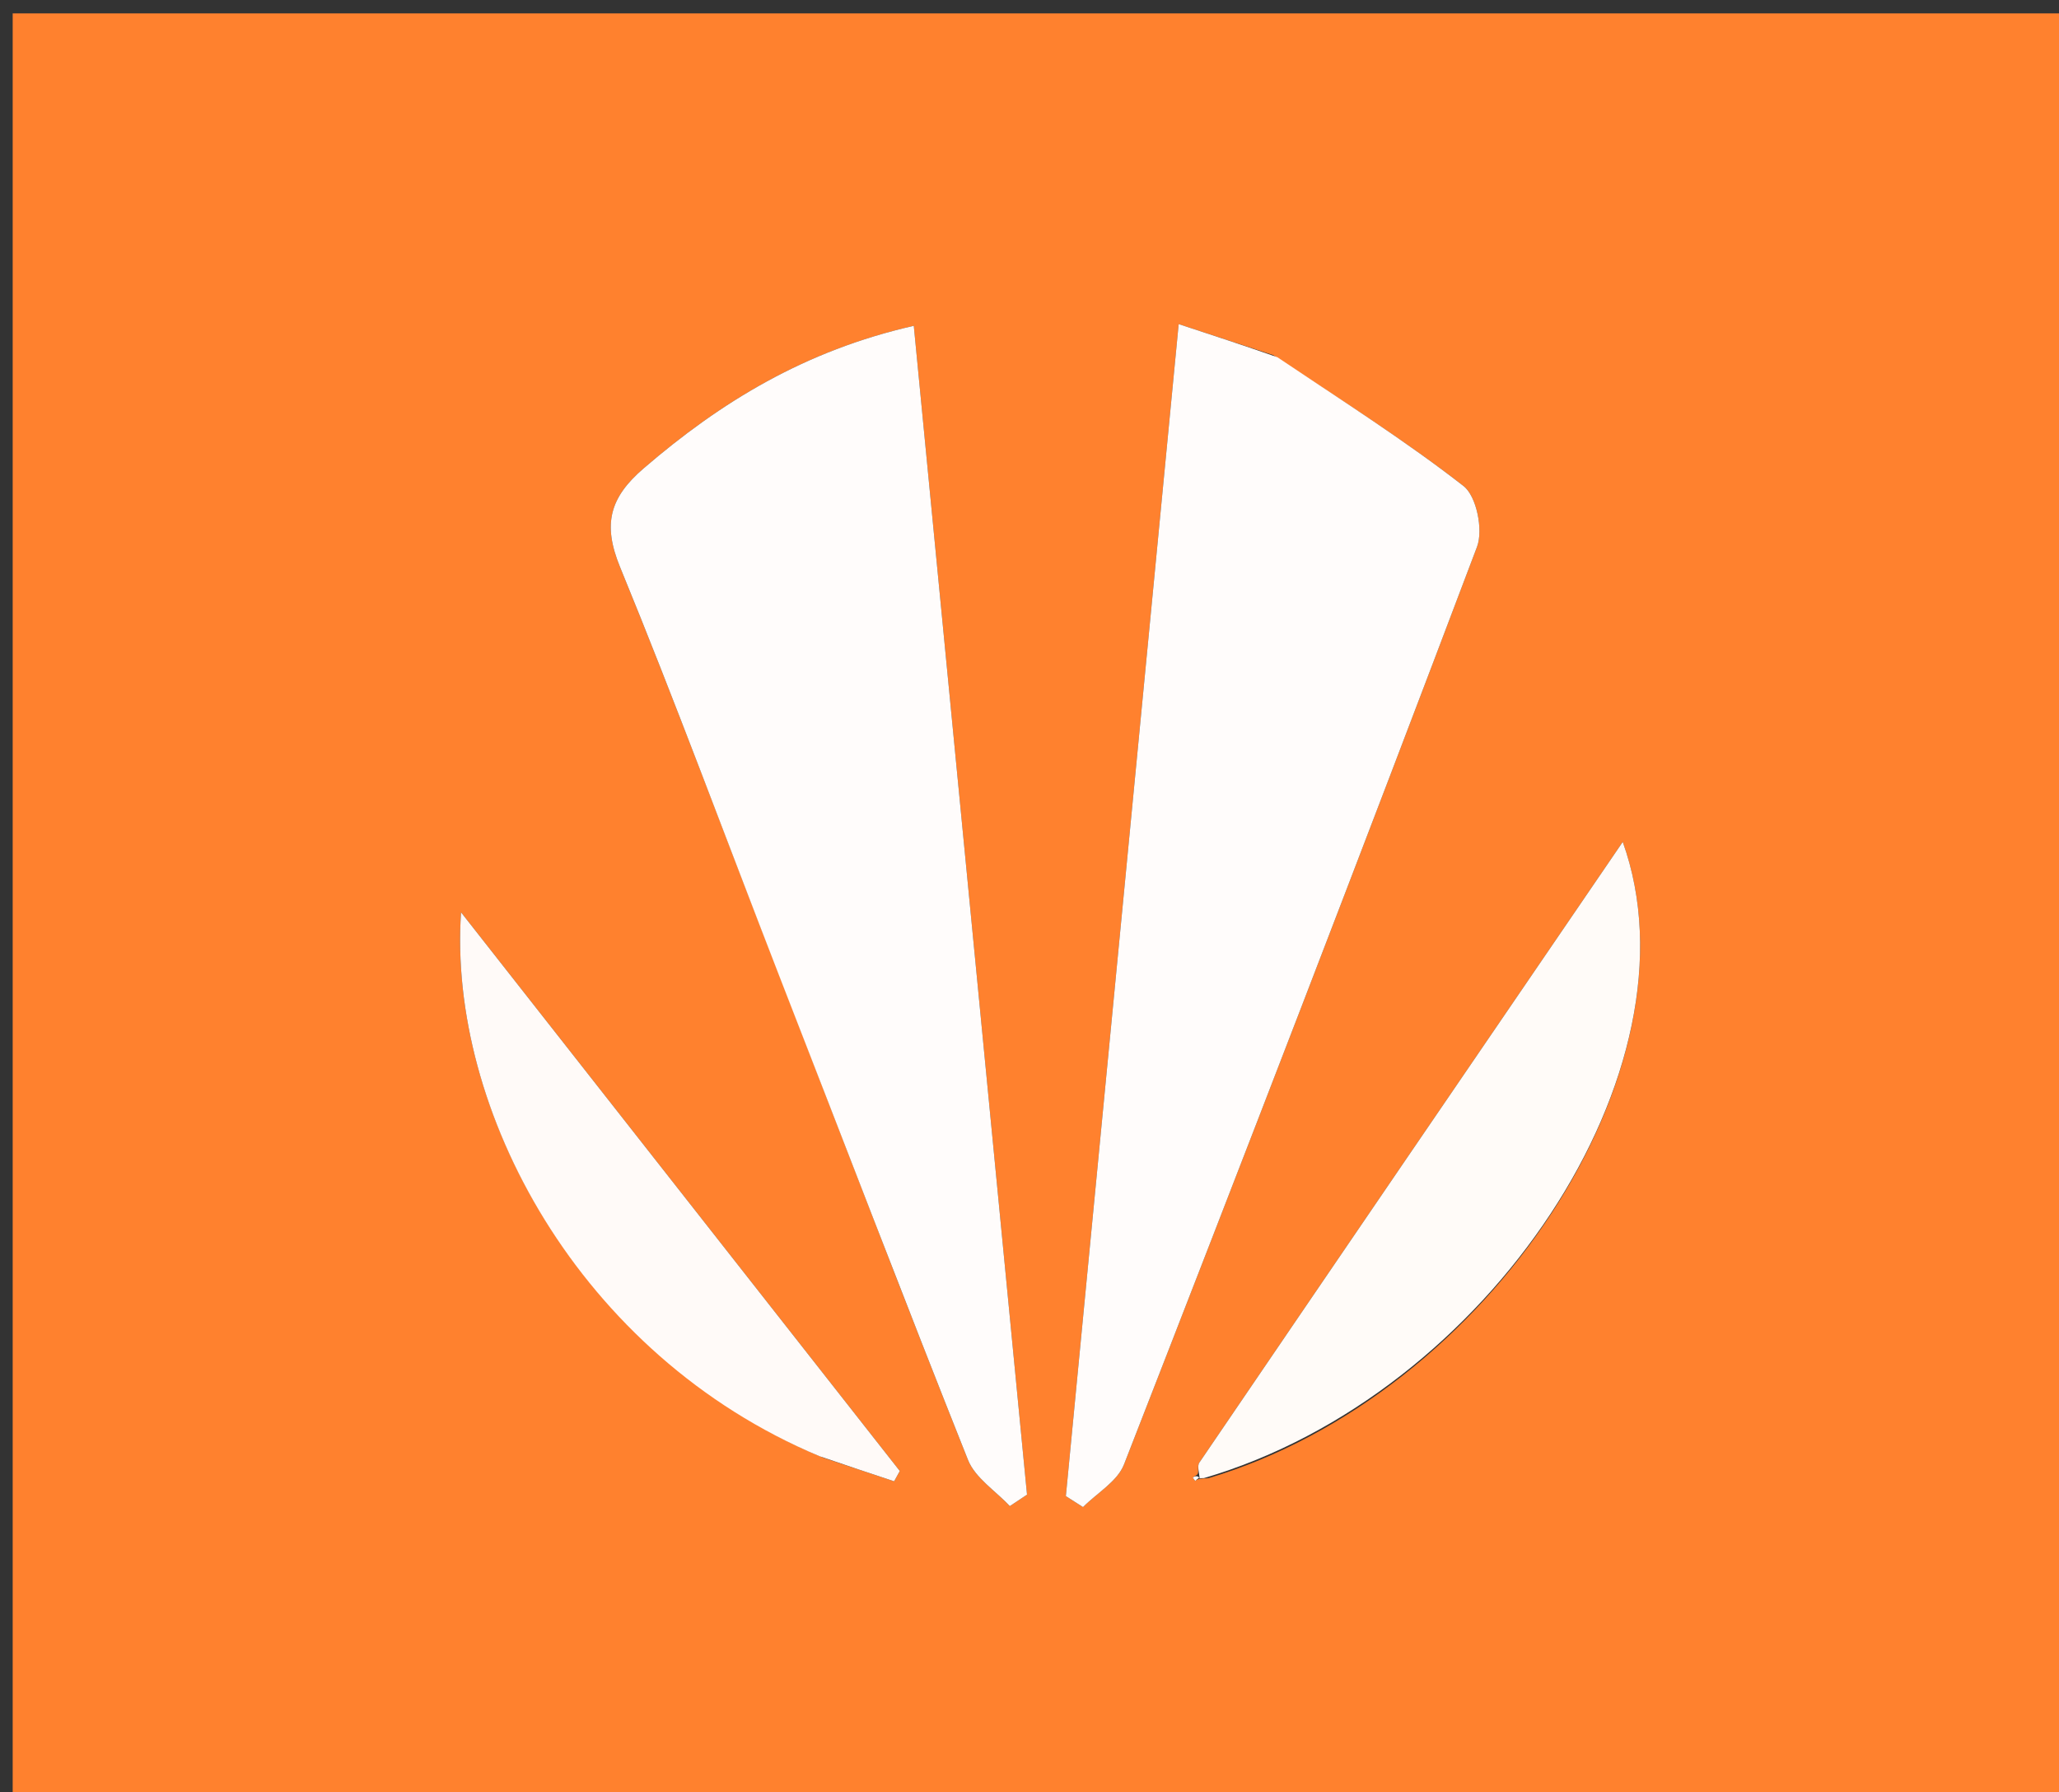<svg version="1.1" id="Layer_1" xmlns="http://www.w3.org/2000/svg" xmlns:xlink="http://www.w3.org/1999/xlink" x="0px" y="0px"
	 width="100%" viewBox="0 0 170 148" enable-background="new 0 0 170 148" xml:space="preserve">
<rect x="0" y="0" width="170" height="148" fill="#333333" stroke="none"/>
<path fill="#FF812E" opacity="1" stroke="none" 
	d="
M122,149 
	C81.365,149 41.23,149 1.047,149 
	C1.047,99.737 1.047,50.474 1.047,1.106 
	C57.552,1.106 114.103,1.106 170.828,1.106 
	C170.828,50.333 170.828,99.666 170.828,149 
	C154.808,149 138.654,149 122,149 
M99.766,122.059 
	C122.925,115.163 140.694,88.223 133.981,69.519 
	C122.219,86.743 110.604,103.744 99.024,120.769 
	C98.82,121.068 99.029,121.648 98.834,121.767 
	C98.716,121.848 98.598,121.929 98.48,122.01 
	C98.548,122.1 98.616,122.191 98.684,122.281 
	C98.787,122.185 98.89,122.088 99.766,122.059 
M105.123,29.322 
	C102.674,28.519 100.226,27.717 97.317,26.763 
	C94.168,59.479 91.085,91.508 88.002,123.536 
	C88.475,123.838 88.948,124.139 89.42,124.441 
	C90.574,123.278 92.256,122.322 92.802,120.922 
	C102.638,95.711 112.38,70.464 121.949,45.151 
	C122.475,43.761 121.91,40.972 120.838,40.136 
	C116.027,36.388 110.849,33.112 105.123,29.322 
M64.543,81.012 
	C69.643,94.2 74.686,107.412 79.922,120.546 
	C80.517,122.039 82.198,123.099 83.375,124.36 
	C83.848,124.045 84.321,123.731 84.795,123.416 
	C81.692,91.382 78.589,59.347 75.446,26.903 
	C66.471,28.943 59.523,33.182 53.144,38.672 
	C50.345,41.081 49.737,43.272 51.195,46.823 
	C55.743,57.899 59.891,69.14 64.543,81.012 
M68.009,120.38 
	C69.947,121.024 71.884,121.668 73.822,122.312 
	C73.979,122.029 74.135,121.746 74.291,121.463 
	C62.335,106.238 50.378,91.012 38.066,75.333 
	C36.967,91.579 47.758,111.888 68.009,120.38 
z"/>
<path fill="#FFFCFB" opacity="1" stroke="none" 
	d="
M105.463,29.494 
	C110.849,33.112 116.027,36.388 120.838,40.136 
	C121.91,40.972 122.475,43.761 121.949,45.151 
	C112.38,70.464 102.638,95.711 92.802,120.922 
	C92.256,122.322 90.574,123.278 89.42,124.441 
	C88.948,124.139 88.475,123.838 88.002,123.536 
	C91.085,91.508 94.168,59.479 97.317,26.763 
	C100.226,27.717 102.674,28.519 105.463,29.494 
z"/>
<path fill="#FFFCFB" opacity="1" stroke="none" 
	d="
M64.369,80.664 
	C59.891,69.14 55.743,57.899 51.195,46.823 
	C49.737,43.272 50.345,41.081 53.144,38.672 
	C59.523,33.182 66.471,28.943 75.446,26.903 
	C78.589,59.347 81.692,91.382 84.795,123.416 
	C84.321,123.731 83.848,124.045 83.375,124.36 
	C82.198,123.099 80.517,122.039 79.922,120.546 
	C74.686,107.412 69.643,94.2 64.369,80.664 
z"/>
<path fill="#FFFBF8" opacity="1" stroke="none" 
	d="
M99.046,122.097 
	C99.029,121.648 98.82,121.068 99.024,120.769 
	C110.604,103.744 122.219,86.743 133.981,69.519 
	C140.694,88.223 122.925,115.163 99.395,122.051 
	C99.024,122.043 99.046,122.097 99.046,122.097 
z"/>
<path fill="#FFFAF8" opacity="1" stroke="none" 
	d="
M67.67,120.244 
	C47.758,111.888 36.967,91.579 38.066,75.333 
	C50.378,91.012 62.335,106.238 74.291,121.463 
	C74.135,121.746 73.979,122.029 73.822,122.312 
	C71.884,121.668 69.947,121.024 67.67,120.244 
z"/>
<path fill="#FFFBF8" opacity="1" stroke="none" 
	d="
M99.009,122.017 
	C98.89,122.088 98.787,122.185 98.684,122.281 
	C98.616,122.191 98.548,122.1 98.48,122.01 
	C98.598,121.929 98.716,121.848 98.94,121.932 
	C99.046,122.097 99.024,122.043 99.009,122.017 
z"/>
</svg>